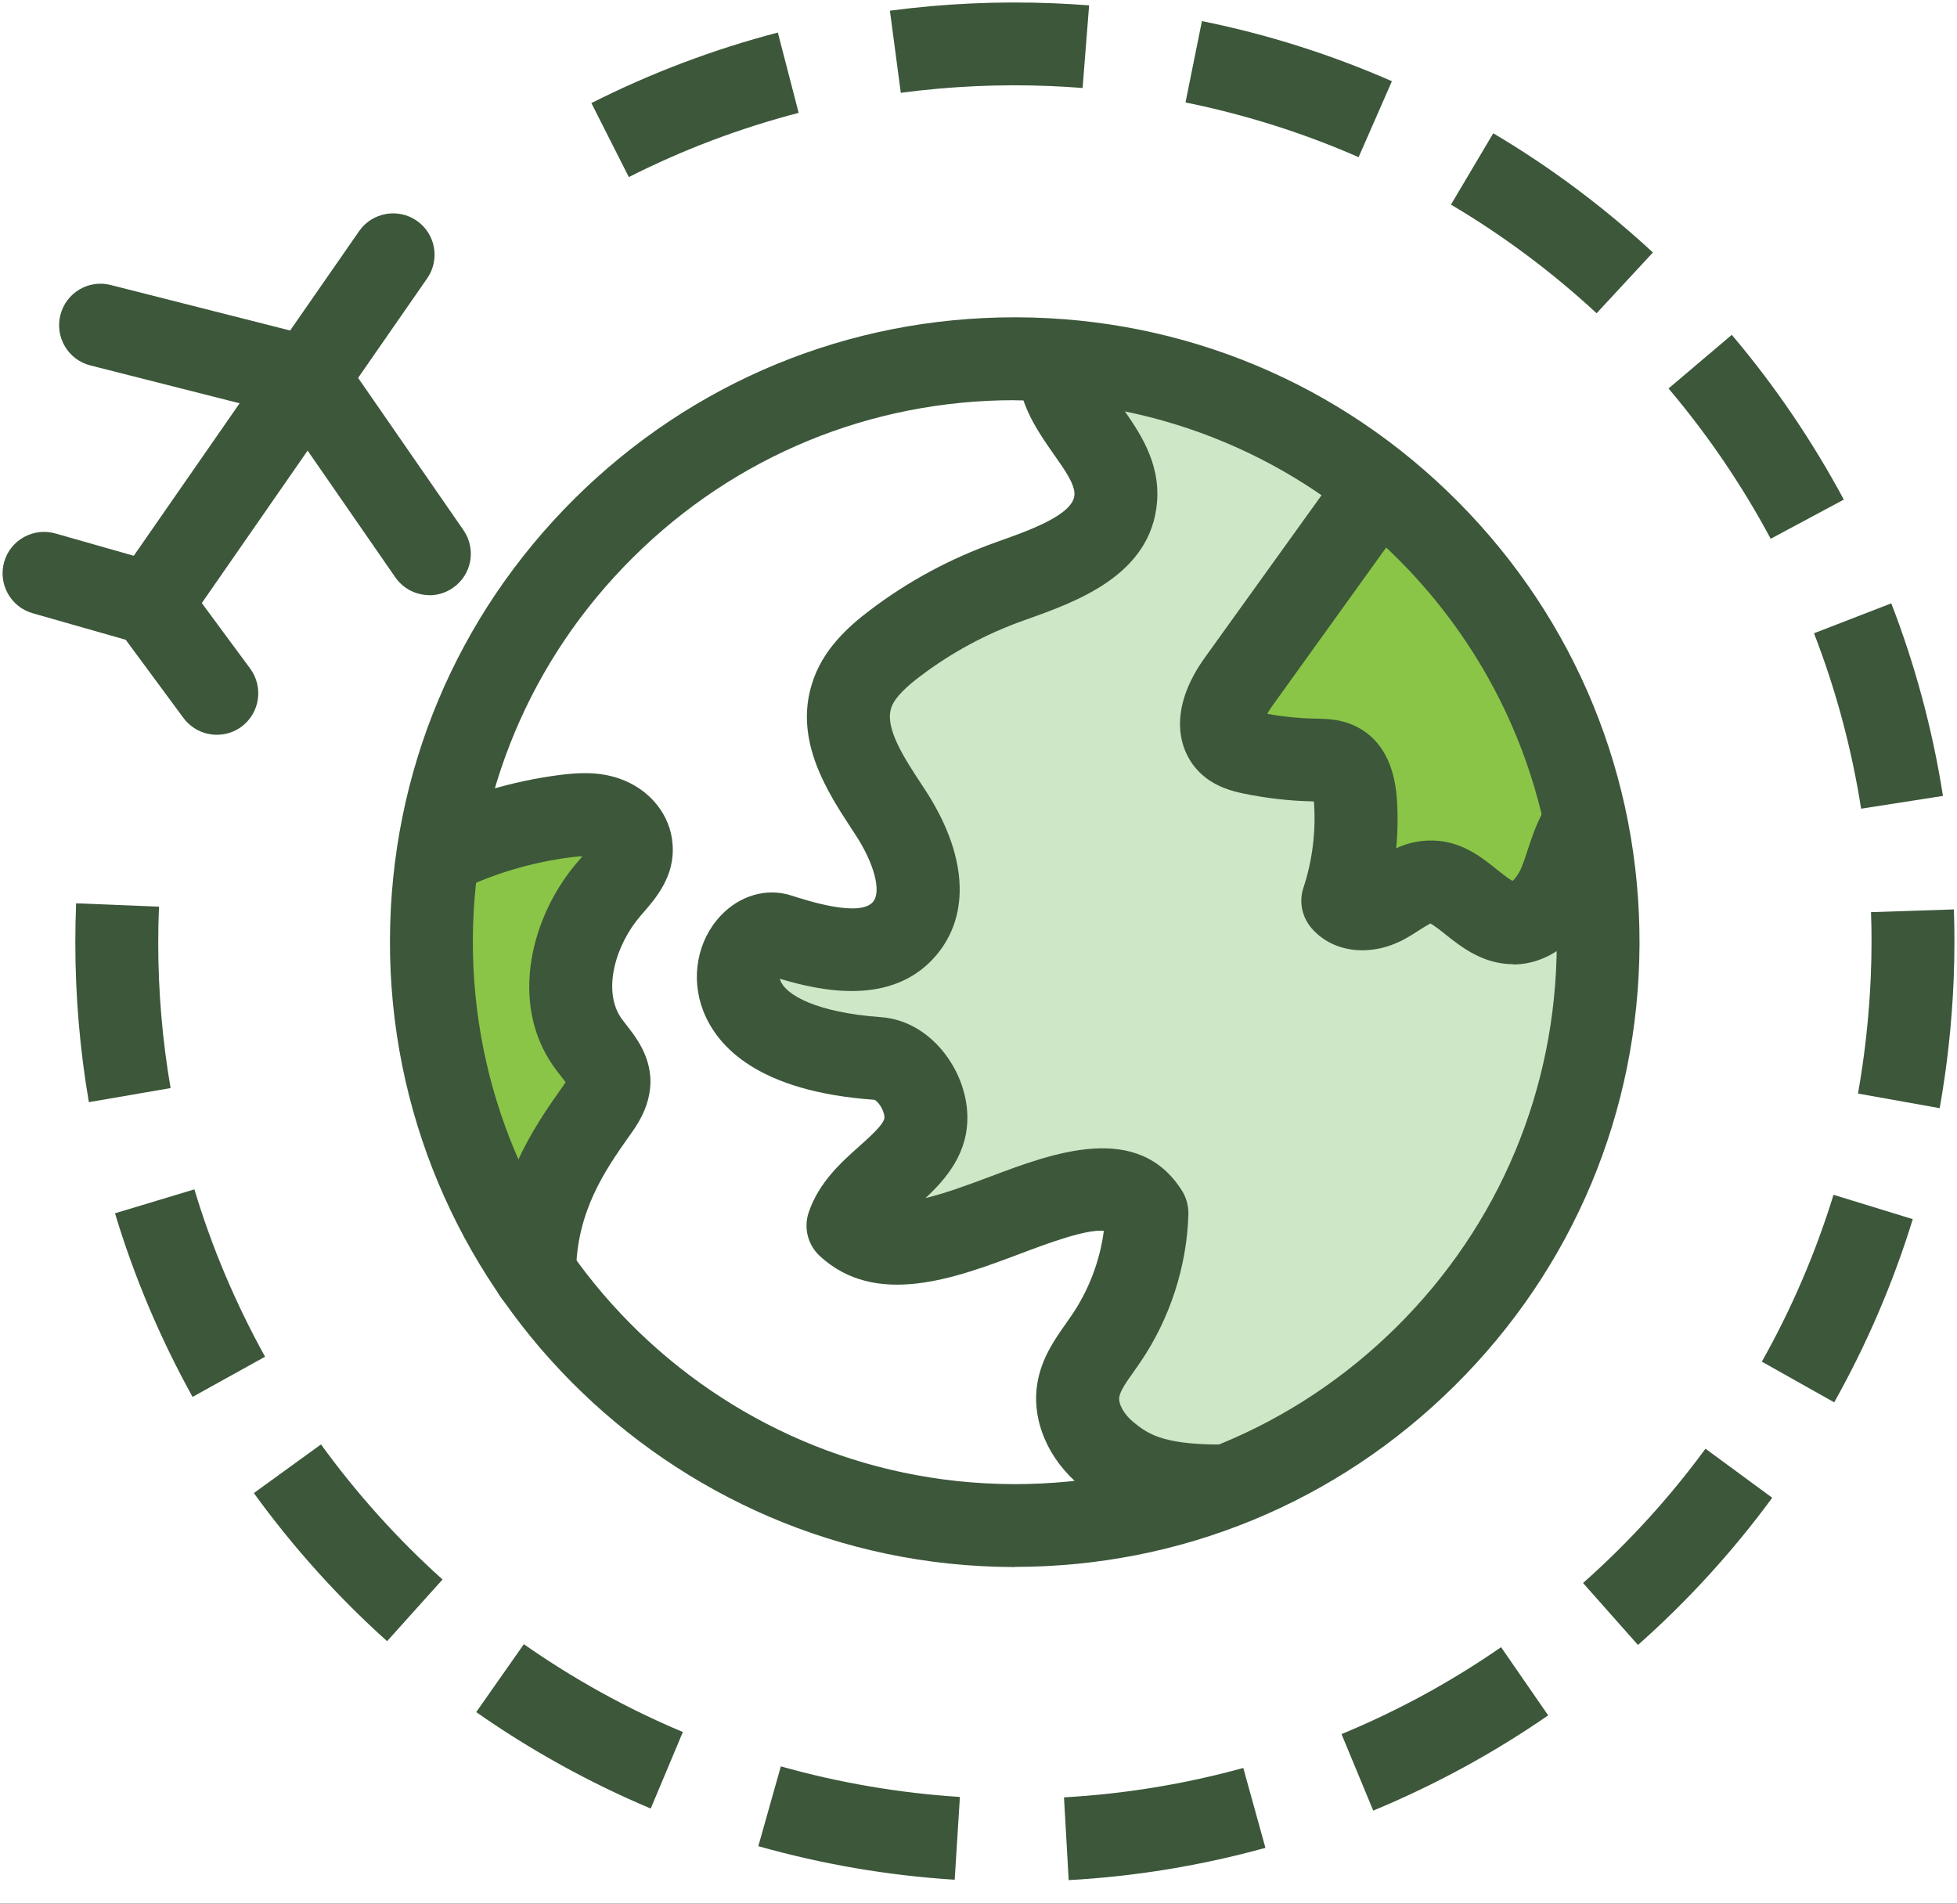 <svg width="73" height="71" viewBox="0 0 73 71" fill="none" xmlns="http://www.w3.org/2000/svg">
<rect width="73" height="71" fill="#1E1E1E"/>
<g id="Las Heliconias" clip-path="url(#clip0_324_340)">
<rect width="1440" height="14816" transform="translate(-683 -9179)" fill="white"/>
<g id="&#195;&#145;&#195;&#171;&#195;&#174;&#195;&#169; 2">
<g id="Group">
<g id="Group_2">
<path id="Vector" d="M46.431 27.099C46.499 27.162 46.752 27.216 46.873 27.245C47.586 27.391 48.329 27.473 49.067 27.488C49.445 27.492 49.897 27.502 50.324 27.735C51.29 28.255 51.377 29.429 51.406 29.817C51.479 30.88 51.392 31.934 51.154 32.958C51.198 32.938 51.246 32.914 51.295 32.885C51.411 32.817 51.523 32.749 51.63 32.681C52.062 32.404 52.6 32.06 53.285 32.041C54.202 32.007 54.877 32.55 55.42 32.982C55.794 33.278 56.148 33.56 56.44 33.565C56.736 33.608 57.105 33.23 57.338 32.739C57.454 32.487 57.546 32.201 57.648 31.9C57.789 31.473 57.935 31.031 58.168 30.599C58.187 30.56 58.221 30.536 58.245 30.502C57.391 26.711 55.498 23.231 52.697 20.401C52.338 20.042 51.969 19.702 51.591 19.372L46.902 25.896C46.441 26.541 46.354 27.022 46.436 27.099H46.431Z" fill="#8AC548"/>
<path id="Vector_2" d="M21.628 40.816C21.822 40.539 21.861 40.399 21.861 40.326C21.861 40.19 21.652 39.933 21.473 39.7C21.386 39.588 21.298 39.477 21.22 39.365C19.745 37.268 20.531 34.37 22.07 32.594L22.177 32.472C22.415 32.201 22.711 31.861 22.696 31.662C22.686 31.545 22.536 31.38 22.317 31.303C22.021 31.201 21.648 31.22 21.177 31.278C19.759 31.463 18.4 31.861 17.119 32.443C17.007 33.298 16.944 34.162 16.939 35.045C16.925 38.651 17.832 42.049 19.434 45.02C19.924 43.253 20.837 41.937 21.512 40.976L21.623 40.816H21.628Z" fill="#8AC548"/>
<path id="Vector_3" d="M58.711 33.759C58.168 34.696 57.323 35.264 56.44 35.264H56.416C55.542 35.254 54.886 34.73 54.358 34.312C53.989 34.016 53.634 33.739 53.353 33.739H53.338C53.12 33.749 52.838 33.929 52.542 34.118C52.406 34.206 52.275 34.288 52.134 34.366C51.295 34.851 50.13 34.977 49.431 34.152C49.242 33.924 49.178 33.618 49.276 33.337C49.64 32.24 49.785 31.099 49.708 29.949C49.659 29.342 49.513 29.245 49.513 29.245C49.445 29.206 49.237 29.206 49.086 29.201C48.193 29.187 47.344 29.09 46.514 28.92C46.169 28.842 45.674 28.73 45.271 28.357C44.436 27.575 44.529 26.289 45.519 24.915L50.266 18.314C47.412 16.203 44.087 14.868 40.553 14.416C40.733 14.8 40.995 15.183 41.276 15.581C41.883 16.445 42.568 17.421 42.466 18.668C42.281 20.95 39.845 21.814 38.063 22.45L37.942 22.493C36.486 23.013 35.122 23.745 33.894 24.677C33.345 25.095 32.753 25.605 32.569 26.226C32.239 27.289 33.035 28.492 33.802 29.662L33.913 29.832C35.306 31.958 35.481 33.914 34.384 35.196C32.85 36.996 30.103 36.113 28.778 35.686C28.691 35.696 28.39 35.967 28.385 36.438C28.38 37.307 29.535 38.404 32.807 38.637C34.302 38.744 35.345 40.253 35.379 41.598C35.428 42.942 34.481 43.787 33.651 44.534C33.321 44.83 33.001 45.122 32.763 45.418C33.865 45.791 35.549 45.151 37.19 44.534C39.519 43.656 42.16 42.661 43.495 44.787C43.582 44.928 43.631 45.093 43.626 45.262C43.577 47.078 42.985 48.913 41.951 50.422C41.873 50.534 41.796 50.65 41.713 50.762C41.407 51.194 41.121 51.597 41.053 51.995C40.966 52.509 41.272 53.135 41.83 53.587C42.398 54.043 43.048 54.567 45.441 54.577C45.461 54.577 45.48 54.587 45.499 54.591C53.222 51.533 58.721 44.01 58.755 35.225C58.755 34.739 58.736 34.254 58.706 33.773L58.711 33.759Z" fill="#CEE7C7"/>
<path id="Vector_4" d="M39.379 51.708C39.505 50.922 39.942 50.305 40.33 49.762L40.548 49.451C41.344 48.286 41.825 46.898 41.917 45.5C41.272 44.869 39.84 45.34 37.796 46.112C35.471 46.99 32.836 47.98 31.054 46.325C30.807 46.097 30.719 45.748 30.826 45.432C31.142 44.49 31.875 43.835 32.525 43.253C33.263 42.593 33.709 42.156 33.69 41.636C33.675 41.025 33.161 40.35 32.695 40.316C28.71 40.03 27.336 38.598 26.885 37.443C26.502 36.462 26.701 35.351 27.39 34.618C27.924 34.05 28.637 33.836 29.307 34.045C30.787 34.526 32.394 34.899 33.098 34.069C33.928 33.094 32.85 31.274 32.496 30.74L32.384 30.57C31.496 29.216 30.384 27.526 30.948 25.706C31.278 24.614 32.151 23.847 32.874 23.299C34.238 22.265 35.753 21.45 37.379 20.872L37.5 20.828C39.301 20.188 40.684 19.61 40.772 18.513C40.825 17.877 40.388 17.256 39.883 16.542C39.422 15.882 38.903 15.135 38.714 14.242C38.456 14.232 38.194 14.222 37.937 14.222H37.84C27.938 14.222 19.609 21.178 17.473 30.453C18.59 30.041 19.759 29.745 20.958 29.589C21.57 29.512 22.22 29.468 22.866 29.691C23.725 29.987 24.337 30.73 24.39 31.536C24.458 32.434 23.88 33.099 23.458 33.584L23.356 33.7C22.274 34.953 21.648 37.016 22.609 38.38C22.672 38.467 22.745 38.559 22.813 38.647C23.138 39.064 23.546 39.583 23.56 40.302C23.56 40.942 23.249 41.457 23.016 41.787L22.9 41.952C21.997 43.233 20.89 44.825 20.798 47.204C24.575 52.514 30.763 56.004 37.762 56.033H37.845C39.233 56.033 40.592 55.892 41.903 55.635C41.446 55.416 41.092 55.159 40.757 54.887C39.714 54.038 39.189 52.82 39.374 51.698L39.379 51.708Z" fill="white"/>
</g>
<g id="Group_3">
<g id="Group_4">
<path id="Vector_5" d="M37.849 58.446C37.815 58.446 37.786 58.446 37.757 58.446C24.909 58.392 14.498 47.893 14.546 35.045C14.571 28.818 17.017 22.979 21.439 18.591C25.836 14.232 31.656 11.835 37.84 11.835C37.874 11.835 37.908 11.835 37.942 11.835C44.164 11.859 50.008 14.3 54.396 18.722C58.779 23.139 61.182 29.002 61.157 35.225C61.133 41.452 58.687 47.296 54.265 51.679C49.867 56.043 44.038 58.441 37.849 58.441V58.446ZM37.845 14.926C32.481 14.926 27.428 17.004 23.618 20.785C19.784 24.585 17.663 29.653 17.638 35.055C17.599 46.199 26.627 55.305 37.772 55.354H37.854C43.227 55.354 48.28 53.271 52.095 49.49C55.93 45.69 58.051 40.617 58.07 35.22C58.09 29.823 56.008 24.736 52.207 20.906C48.402 17.072 43.334 14.951 37.937 14.931H37.845V14.926Z" fill="#3C573A"/>
<path id="Vector_6" d="M19.939 49.034H19.934C19.08 49.034 18.39 48.335 18.395 47.481C18.41 44.185 19.939 42.015 20.948 40.583L21.06 40.423C21.06 40.423 21.089 40.38 21.099 40.365C21.046 40.292 20.978 40.205 20.929 40.142C20.832 40.02 20.74 39.899 20.652 39.778C18.968 37.39 19.827 34.133 21.546 32.148L21.652 32.026C21.677 31.997 21.701 31.968 21.725 31.939C21.55 31.939 21.371 31.968 21.269 31.978C19.817 32.167 18.42 32.584 17.124 33.211C16.357 33.584 15.43 33.264 15.056 32.492C14.682 31.725 15.003 30.798 15.774 30.424C17.371 29.653 19.09 29.138 20.871 28.905C21.565 28.818 22.312 28.769 23.094 29.036C24.235 29.429 25.016 30.39 25.089 31.497C25.181 32.676 24.463 33.502 23.987 34.05L23.89 34.162C22.968 35.23 22.453 36.948 23.181 37.987C23.239 38.064 23.303 38.147 23.366 38.229C23.715 38.676 24.244 39.35 24.264 40.302C24.264 41.151 23.88 41.792 23.594 42.2L23.477 42.365C22.594 43.617 21.497 45.175 21.487 47.495C21.487 48.345 20.793 49.034 19.939 49.034Z" fill="#3C573A"/>
<path id="Vector_7" d="M45.446 56.97H45.441C42.456 56.955 41.32 56.242 40.33 55.446C39.092 54.436 38.471 52.965 38.694 51.601C38.845 50.66 39.354 49.941 39.762 49.364C39.835 49.262 39.903 49.165 39.971 49.063C40.611 48.126 41.029 47.029 41.175 45.908C40.529 45.835 39.063 46.379 38.039 46.767C35.651 47.665 32.68 48.786 30.579 46.845C30.132 46.432 29.972 45.796 30.166 45.219C30.54 44.107 31.38 43.35 32.059 42.748C32.477 42.374 33.001 41.904 32.991 41.671C32.981 41.384 32.734 41.059 32.617 41.02C28.297 40.714 26.759 39.05 26.235 37.71C25.754 36.482 26.006 35.084 26.88 34.157C27.594 33.395 28.603 33.104 29.516 33.4C30.151 33.603 32.069 34.22 32.564 33.638C32.889 33.259 32.612 32.206 31.913 31.138L31.802 30.968C30.884 29.57 29.622 27.653 30.283 25.517C30.671 24.236 31.646 23.367 32.457 22.755C33.874 21.678 35.457 20.828 37.146 20.227L37.267 20.183C38.364 19.794 40.019 19.207 40.078 18.469C40.111 18.081 39.723 17.533 39.316 16.955C38.796 16.212 38.204 15.373 38.005 14.285C37.855 13.446 38.408 12.64 39.252 12.489C40.092 12.339 40.898 12.892 41.048 13.737C41.126 14.154 41.475 14.654 41.844 15.178C42.485 16.091 43.281 17.222 43.16 18.722C42.941 21.45 40.145 22.445 38.301 23.1L38.18 23.144C36.787 23.639 35.491 24.338 34.321 25.226C33.918 25.532 33.37 25.983 33.239 26.42C33.006 27.172 33.739 28.289 34.384 29.269L34.496 29.439C36.073 31.842 36.224 34.099 34.918 35.637C33.287 37.55 30.617 36.962 29.093 36.506C29.093 36.53 29.108 36.559 29.118 36.589C29.326 37.103 30.433 37.763 32.865 37.938C34.733 38.074 36.039 39.928 36.083 41.578C36.131 42.996 35.297 43.962 34.525 44.685C35.297 44.5 36.17 44.17 36.952 43.879C39.272 43.005 42.451 41.806 44.092 44.413C44.252 44.67 44.334 44.971 44.33 45.277C44.276 47.228 43.64 49.189 42.534 50.81C42.456 50.927 42.373 51.043 42.291 51.16C42.043 51.504 41.791 51.864 41.752 52.101C41.708 52.364 41.937 52.766 42.281 53.043C42.781 53.446 43.305 53.868 45.456 53.878C46.31 53.878 46.999 54.577 46.994 55.431C46.994 56.281 46.3 56.97 45.446 56.97Z" fill="#3C573A"/>
<path id="Vector_8" d="M56.444 35.962C56.444 35.962 56.42 35.962 56.41 35.962C55.299 35.948 54.508 35.317 53.93 34.861C53.751 34.715 53.484 34.506 53.353 34.443C53.275 34.482 53.066 34.613 52.921 34.705C52.775 34.798 52.634 34.89 52.489 34.972C51.202 35.72 49.722 35.565 48.907 34.599C48.562 34.186 48.45 33.623 48.62 33.113C48.95 32.118 49.086 31.036 49.018 29.992C49.018 29.953 49.013 29.919 49.008 29.89C48.13 29.876 47.242 29.774 46.373 29.594C45.994 29.512 45.339 29.361 44.8 28.857C43.936 28.051 43.529 26.483 44.96 24.503L49.974 17.528C50.474 16.834 51.44 16.678 52.134 17.173C52.828 17.673 52.984 18.639 52.489 19.333L47.47 26.313C47.387 26.43 47.319 26.532 47.271 26.624C47.858 26.73 48.474 26.794 49.081 26.803H49.135C49.508 26.813 50.081 26.823 50.659 27.133C51.523 27.599 52.008 28.488 52.105 29.774C52.149 30.4 52.139 31.021 52.081 31.638C52.421 31.482 52.814 31.366 53.265 31.351C54.454 31.303 55.26 31.968 55.857 32.448C56.032 32.584 56.279 32.783 56.42 32.856C56.493 32.793 56.609 32.662 56.711 32.453C56.809 32.245 56.896 31.977 56.988 31.696C57.129 31.264 57.294 30.769 57.556 30.284C57.964 29.531 58.905 29.255 59.653 29.662C60.405 30.07 60.682 31.012 60.274 31.759C60.143 32.002 60.036 32.322 59.925 32.662C59.813 32.997 59.687 33.38 59.512 33.764C58.862 35.137 57.692 35.972 56.444 35.972V35.962Z" fill="#3C573A"/>
</g>
<g id="Group_5">
<path id="Vector_9" d="M5.625 24.066C5.319 24.066 5.013 23.979 4.747 23.789C4.043 23.304 3.873 22.338 4.358 21.639L13.396 8.621C13.881 7.922 14.847 7.747 15.546 8.233C16.25 8.718 16.42 9.684 15.934 10.383L6.897 23.401C6.596 23.833 6.115 24.066 5.625 24.066Z" fill="#3C573A"/>
<path id="Vector_10" d="M5.63 24.066C5.489 24.066 5.348 24.047 5.203 24.008L1.218 22.872C0.398 22.639 -0.078 21.78 0.155 20.96C0.388 20.139 1.247 19.664 2.067 19.897L6.052 21.032C6.873 21.265 7.348 22.125 7.115 22.945C6.921 23.624 6.305 24.066 5.63 24.066Z" fill="#3C573A"/>
<path id="Vector_11" d="M8.091 27.405C7.615 27.405 7.149 27.187 6.844 26.779L4.378 23.44C3.873 22.75 4.019 21.785 4.703 21.275C5.392 20.77 6.358 20.916 6.868 21.6L9.334 24.939C9.838 25.629 9.693 26.595 9.008 27.104C8.732 27.308 8.411 27.405 8.091 27.405Z" fill="#3C573A"/>
<path id="Vector_12" d="M11.484 15.64C11.357 15.64 11.231 15.625 11.105 15.591L3.373 13.63C2.543 13.421 2.043 12.577 2.252 11.752C2.46 10.922 3.3 10.417 4.13 10.63L11.862 12.591C12.692 12.8 13.192 13.645 12.983 14.47C12.804 15.169 12.178 15.635 11.484 15.635V15.64Z" fill="#3C573A"/>
<path id="Vector_13" d="M16.017 22.197C15.527 22.197 15.046 21.964 14.745 21.532L10.207 14.975C9.722 14.271 9.897 13.31 10.6 12.824C11.304 12.339 12.265 12.514 12.751 13.217L17.289 19.775C17.774 20.479 17.599 21.44 16.896 21.925C16.629 22.11 16.323 22.202 16.017 22.202V22.197Z" fill="#3C573A"/>
</g>
<path id="Vector_14" d="M39.864 70.124L39.689 67.037C41.951 66.91 44.203 66.541 46.377 65.94L47.203 68.92C44.815 69.58 42.349 69.988 39.864 70.124ZM35.612 70.109C33.132 69.954 30.666 69.531 28.287 68.857L29.127 65.881C31.297 66.493 33.544 66.876 35.806 67.022L35.612 70.109ZM51.227 67.537L50.042 64.678C52.129 63.814 54.134 62.726 55.993 61.435L57.75 63.979C55.707 65.391 53.508 66.585 51.222 67.532L51.227 67.537ZM24.273 67.454C21.992 66.493 19.803 65.284 17.764 63.857L19.541 61.324C21.395 62.624 23.39 63.726 25.472 64.6L24.273 67.454ZM61.104 61.358L59.051 59.042C60.745 57.542 62.283 55.853 63.618 54.033L66.108 55.863C64.642 57.858 62.958 59.707 61.099 61.353L61.104 61.358ZM14.44 61.212C12.595 59.557 10.925 57.698 9.469 55.688L11.974 53.873C13.304 55.708 14.828 57.402 16.507 58.911L14.44 61.212ZM68.414 52.3L65.72 50.786C66.832 48.815 67.729 46.718 68.394 44.563L71.35 45.471C70.622 47.84 69.632 50.14 68.419 52.305L68.414 52.3ZM7.183 52.101C5.979 49.927 5.004 47.626 4.29 45.253L7.251 44.36C7.901 46.524 8.79 48.621 9.887 50.602L7.183 52.101ZM72.35 41.331L69.307 40.787C69.559 39.37 69.719 37.909 69.783 36.453C69.802 36.006 69.812 35.555 69.812 35.108C69.812 34.744 69.807 34.38 69.792 34.021L72.884 33.919C72.899 34.312 72.904 34.71 72.904 35.108C72.904 35.598 72.894 36.089 72.874 36.579C72.806 38.176 72.632 39.773 72.355 41.326L72.35 41.331ZM3.315 41.108C2.98 39.156 2.81 37.157 2.81 35.162C2.81 34.671 2.82 34.181 2.839 33.691L5.931 33.817C5.911 34.269 5.902 34.715 5.902 35.162C5.902 36.977 6.057 38.802 6.363 40.583L3.315 41.108ZM69.423 30.162C69.074 27.929 68.482 25.726 67.666 23.619L70.549 22.503C71.443 24.818 72.093 27.235 72.476 29.686L69.423 30.162ZM66.05 20.095C64.987 18.105 63.701 16.217 62.24 14.489L64.599 12.489C66.205 14.383 67.608 16.455 68.778 18.634L66.05 20.095ZM59.556 11.684C57.896 10.145 56.066 8.781 54.124 7.631L55.702 4.971C57.833 6.233 59.832 7.728 61.657 9.417L59.556 11.684ZM23.458 6.607L22.06 3.845C24.278 2.724 26.618 1.84 29.015 1.214L29.792 4.209C27.608 4.777 25.472 5.583 23.453 6.607H23.458ZM50.683 5.864C48.615 4.956 46.441 4.272 44.222 3.821L44.834 0.787C47.266 1.277 49.654 2.034 51.921 3.029L50.678 5.864H50.683ZM33.602 3.466L33.195 0.399C35.204 0.132 37.248 0.039 39.301 0.122C39.742 0.141 40.184 0.166 40.626 0.2L40.383 3.282C39.98 3.248 39.577 3.228 39.175 3.209C37.301 3.131 35.437 3.219 33.602 3.461V3.466Z" fill="#3C573A"/>
</g>
</g>
</g>
</g>
<defs>
<clipPath id="clip0_324_340">
<rect width="1440" height="14816" fill="white" transform="translate(-683 -9179)"/>
</clipPath>
</defs>
</svg>
